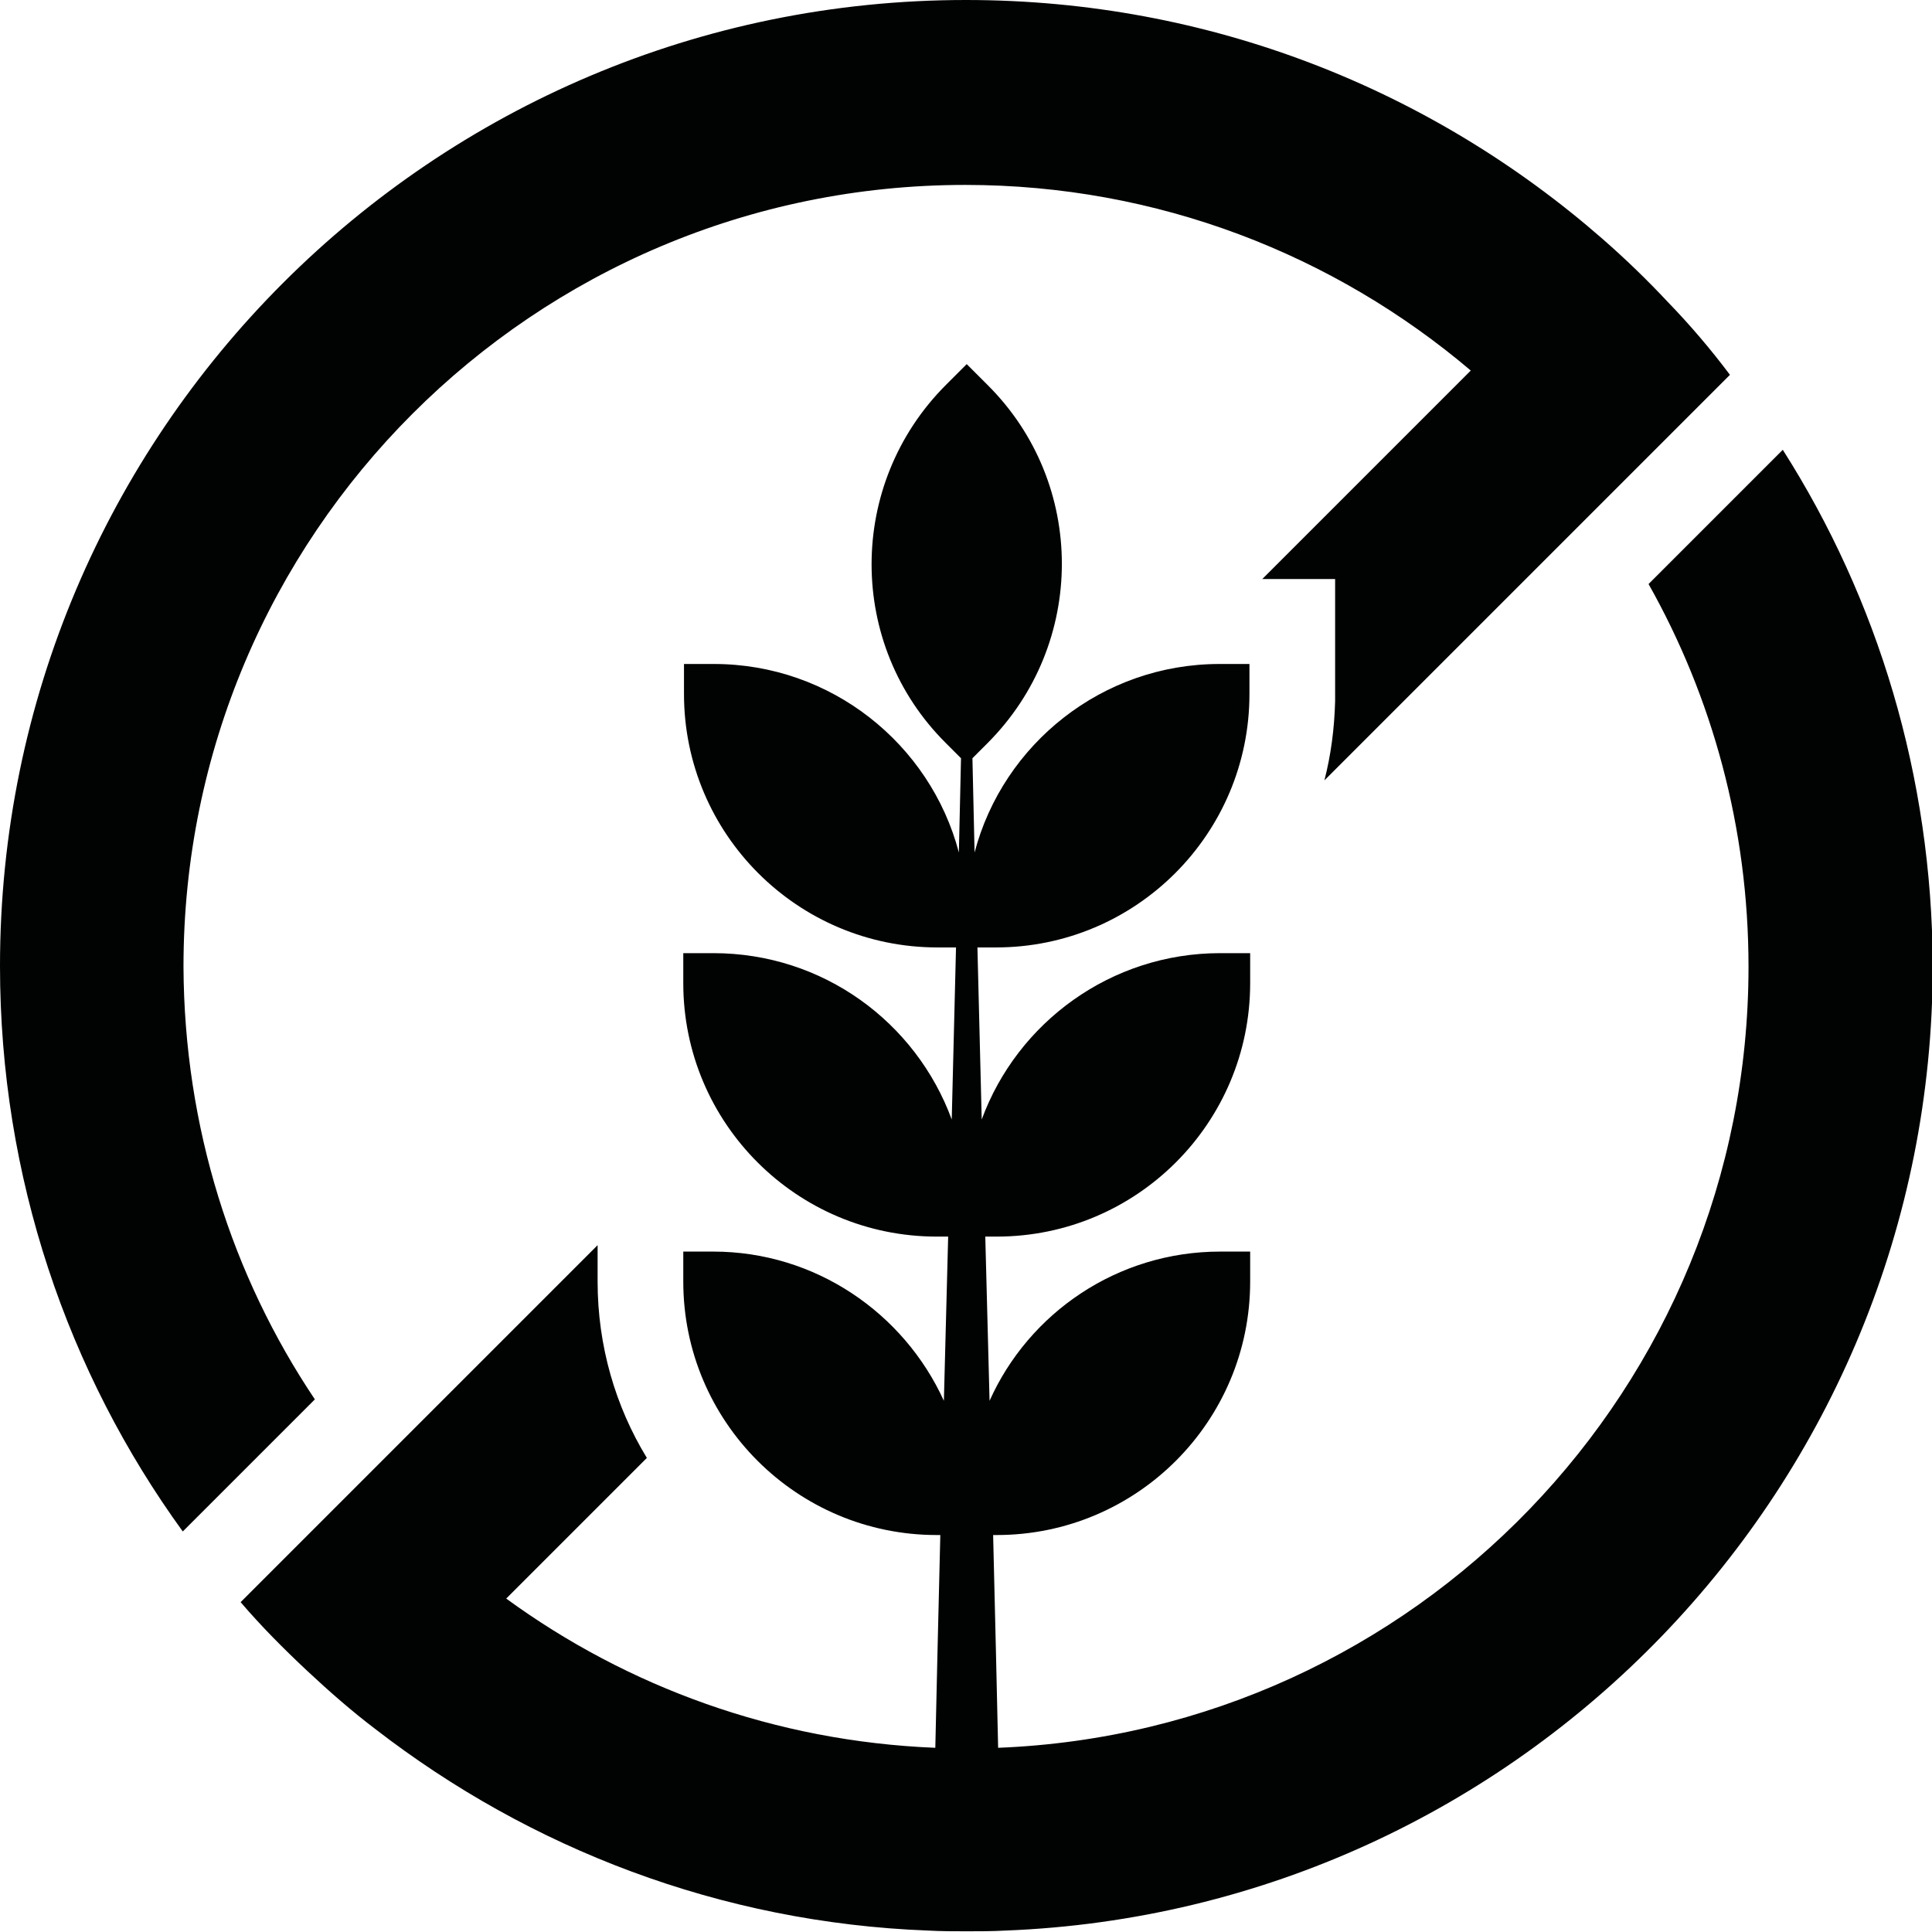 <?xml version="1.0" encoding="utf-8"?>
<!-- Generator: Adobe Illustrator 26.3.1, SVG Export Plug-In . SVG Version: 6.00 Build 0)  -->
<svg version="1.1" id="Calque_1" xmlns="http://www.w3.org/2000/svg" xmlns:xlink="http://www.w3.org/1999/xlink" x="0px" y="0px"
	 viewBox="0 0 270.6 270.6" style="enable-background:new 0 0 270.6 270.6;" xml:space="preserve">
<style type="text/css">
	.st0{fill:#010202;}
</style>
<path class="st0" d="M44.1,196l-18.5,18.5C9.5,192.3,0,164.9,0,135.3C0,60.6,60.6,0,135.3,0c34.2,0,65.3,12.6,89.2,33.5
	c3.2,2.8,6.2,5.7,9.1,8.8c3.1,3.2,6,6.6,8.7,10.2L223.8,71l-38.3,38.3c0.9-3.5,1.4-7.2,1.5-11.1c0-0.3,0-0.5,0-0.8V81.1h-10.2
	l29.2-29.2c-19.1-16.2-43.8-26-70.8-26c-60.5,0-109.5,49-109.5,109.5C25.8,157.9,32.5,178.7,44.1,196z M249.7,63l-18.8,18.8
	c8.9,15.8,14,34.1,14,53.6c0,59-46.7,107.1-105.1,109.4c0,0,0,0,0,0l-0.3-13.2l-0.4-16.6h0.5c19.6,0,35.5-15.9,35.5-35.5v-4.2h-4.2
	c-14.4,0-26.8,8.6-32.3,20.9l-0.6-23h1.6c19.6,0,35.5-15.9,35.5-35.5v-4.2h-4.2c-15.3,0-28.4,9.7-33.4,23.3l-0.6-24.1h2.6
	c19.6,0,35.5-15.9,35.5-35.5v-4.2h-4.2c-16.4,0-30.3,11.2-34.3,26.4l-0.3-13.2l2.1-2.1c13.9-13.9,13.9-36.4,0-50.2l-2.9-2.9
	l-2.9,2.9c-13.9,13.9-13.9,36.4,0,50.2l2.1,2.1l-0.3,13.2c-4-15.2-17.9-26.4-34.3-26.4h-4.2v4.2c0,19.6,15.9,35.5,35.5,35.5h2.6
	l-0.6,24.1c-5-13.6-18-23.3-33.4-23.3h-4.2v4.2c0,19.6,15.9,35.5,35.5,35.5h1.6l-0.6,23c-5.6-12.3-18-20.9-32.3-20.9h-4.2v4.2
	c0,19.6,15.9,35.5,35.5,35.5h0.5l-0.4,16.6l-0.3,13.2c0,0,0,0,0,0c-22.4-0.9-43.1-8.5-60.1-20.9h0l19.7-19.7
	c-4.4-7.2-6.9-15.7-6.9-24.7v-5.1l-5.9,5.9l-25.9,25.9l-18.2,18.2c2.9,3.4,6.1,6.6,9.3,9.6c3.1,2.9,6.3,5.7,9.6,8.2
	c21.6,16.7,48.3,27.1,77.4,28.2c1.8,0.1,3.6,0.1,5.4,0.1c1.8,0,3.6,0,5.4-0.1c72.2-2.8,129.9-62.3,129.9-135.2
	C270.6,108.7,263,83.9,249.7,63z"/>
</svg>
